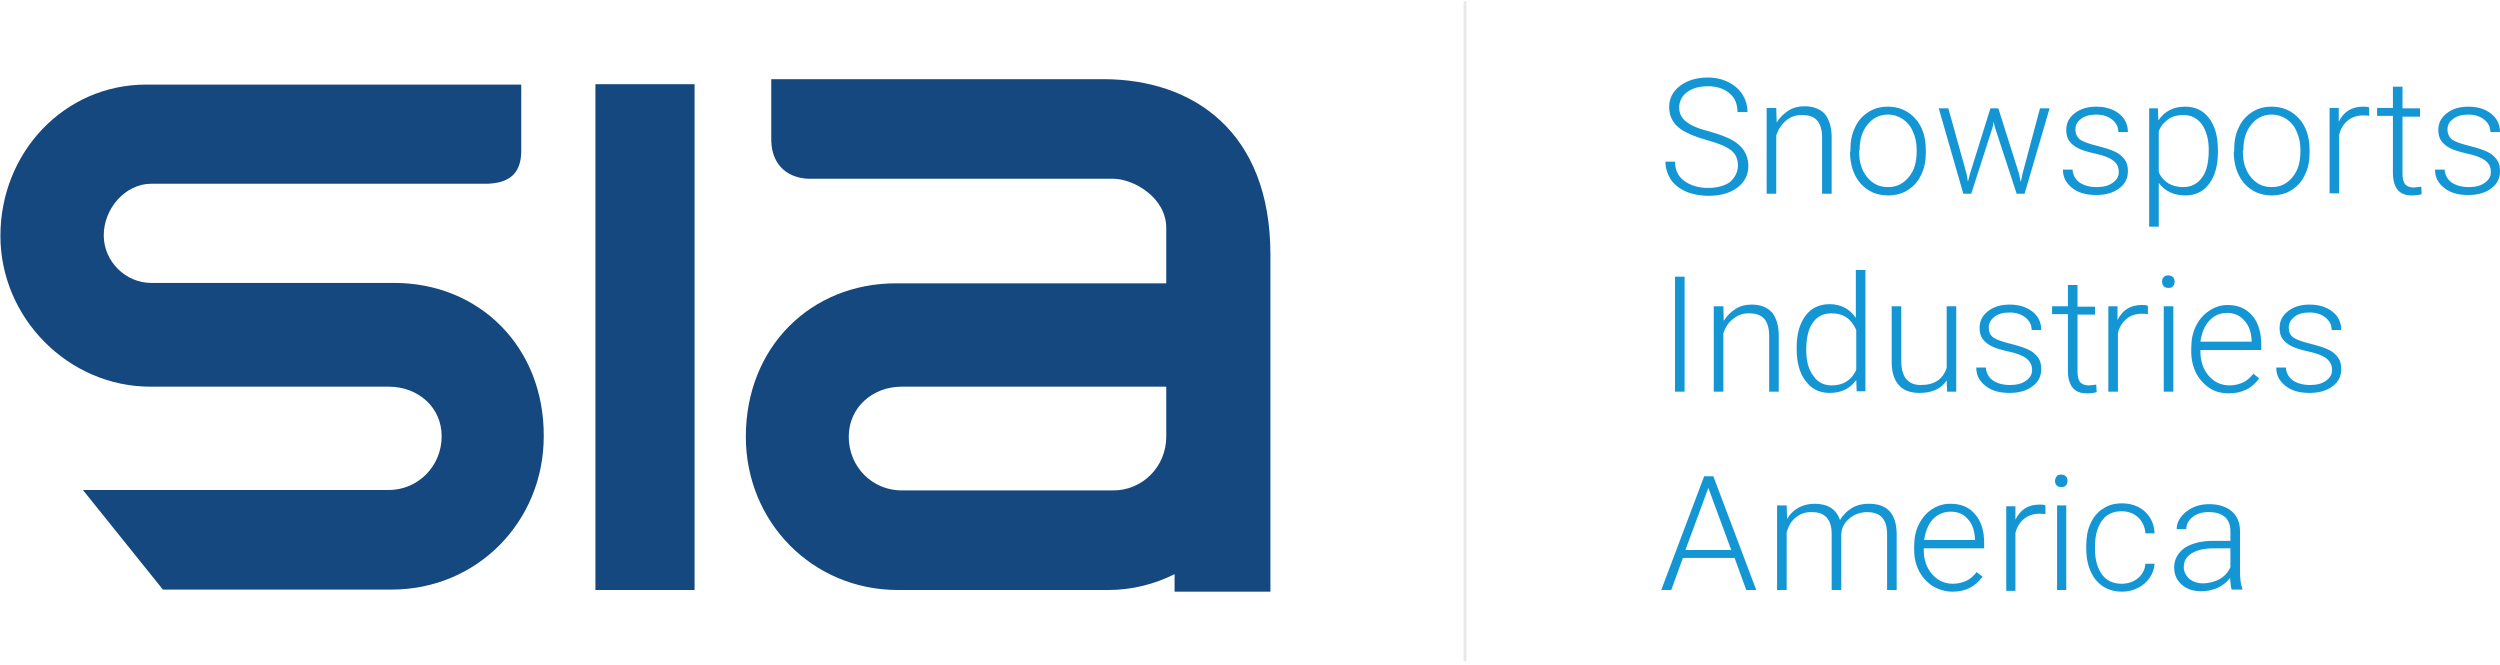 <svg width="500" height="133" viewBox="0 0 500 133" fill="none" xmlns="http://www.w3.org/2000/svg">
<g clip-path="url(#clip0_681_431)">
<path d="M119.083 16.834H138.916V118H119.083V16.834ZM78.833 56.584H30.25C25.083 56.584 20.75 52.25 20.75 47.084C20.75 41.667 25.083 36.75 30.25 36.75H97.583C101 36.584 104.25 35.417 104.25 30.167C104.25 30 104.25 29.917 104.25 29.75V16.917H29.25C12.833 16.917 0.083 30.5 0.083 47.167C0.083 63.584 13.666 77.334 30.083 77.334H77.75C83.583 77.334 88.333 81.417 88.333 87.25C88.333 93.25 83.583 98 77.75 98H16.583L32.583 117.917H78.333C95.416 117.917 108.75 104.334 108.75 87.25C108.833 69.334 95.833 56.584 78.833 56.584ZM254.083 77.667V118.333H234.916V114.833C230.916 116.833 226.416 118 221.666 118H196.666H195.5H179.583C162.5 118 149.166 104.417 149.166 87.334C149.166 69.417 162.166 56.667 179.166 56.667H233.25V45.584C233.25 39.417 226.583 35.75 222.666 35.75H161.75C158.166 35.667 154.416 33.584 154.25 28.167V15.834H220.666C238.666 15.834 254.083 26.334 254.083 50.917C254.083 50.917 254.083 65.834 254.083 77.167V77.584V77.667ZM233.166 77.334H180.333C174.5 77.334 169.75 81.5 169.75 87.334C169.75 93.417 174.5 98.084 180.333 98.084H222.666C228.5 98.084 233.25 93.334 233.25 87.334V77.334H233.166Z" fill="#14487E"/>
<path d="M293 0.25V132.25" stroke="#E9E8E9" stroke-width="0.565"/>
<path d="M347.583 33.083C347.583 31.833 347.167 30.833 346.25 30.083C345.333 29.333 343.75 28.667 341.333 28C338.917 27.333 337.25 26.583 336.167 25.833C334.583 24.75 333.833 23.25 333.833 21.417C333.833 19.667 334.583 18.25 336 17.167C337.417 16.083 339.333 15.5 341.583 15.5C343.083 15.5 344.5 15.833 345.667 16.417C346.833 17 347.833 17.833 348.5 18.917C349.167 20 349.5 21.167 349.5 22.417H347.5C347.5 20.833 347 19.583 345.917 18.667C344.833 17.75 343.417 17.25 341.583 17.25C339.833 17.25 338.417 17.667 337.417 18.417C336.417 19.167 335.833 20.25 335.833 21.5C335.833 22.667 336.333 23.667 337.25 24.333C338.167 25.083 339.667 25.75 341.75 26.25C343.833 26.833 345.333 27.417 346.417 28C347.5 28.583 348.25 29.333 348.833 30.167C349.333 31 349.667 32 349.667 33.167C349.667 35 348.917 36.417 347.5 37.5C346.083 38.583 344.167 39.167 341.75 39.167C340.167 39.167 338.667 38.917 337.25 38.333C335.917 37.75 334.833 36.917 334.167 35.917C333.5 34.833 333.083 33.667 333.083 32.333H335C335 33.917 335.583 35.25 336.833 36.167C338.083 37.083 339.667 37.583 341.667 37.583C343.417 37.583 344.917 37.167 346 36.417C347.083 35.417 347.583 34.333 347.583 33.083ZM353.333 21.667V38.75H355.25V27.083C355.667 25.833 356.333 24.833 357.25 24.083C358.167 23.333 359.167 23 360.333 23C361.75 23 362.75 23.333 363.417 24.083C364.083 24.833 364.417 26 364.417 27.5V38.75H366.333V27.5C366.333 25.417 365.833 23.917 365 22.833C364.083 21.833 362.75 21.25 360.917 21.25C359.75 21.25 358.667 21.5 357.75 22.083C356.833 22.667 356 23.417 355.333 24.5L355.25 21.583H353.333V21.667ZM370 30.333C370 33 370.75 35.083 372.083 36.667C373.5 38.25 375.333 39.083 377.583 39.083C379.083 39.083 380.417 38.75 381.583 38C382.75 37.25 383.667 36.25 384.25 34.917C384.917 33.583 385.167 32.083 385.167 30.5V30.083C385.167 27.417 384.5 25.333 383.083 23.75C381.667 22.167 379.833 21.333 377.583 21.333C376.083 21.333 374.833 21.667 373.667 22.417C372.5 23.167 371.583 24.167 371 25.5C370.333 26.833 370.083 28.333 370.083 29.917V30.333H370ZM371.917 30.083C371.917 27.917 372.417 26.25 373.5 24.917C374.583 23.583 375.917 22.917 377.583 22.917C378.75 22.917 379.667 23.25 380.583 23.833C381.417 24.417 382.167 25.25 382.583 26.333C383.083 27.417 383.333 28.583 383.333 29.917V30.25C383.333 32.417 382.833 34.167 381.75 35.417C380.667 36.75 379.333 37.417 377.583 37.417C375.833 37.417 374.5 36.75 373.417 35.417C372.333 34.083 371.833 32.417 371.833 30.417V30.083H371.917ZM389.667 21.667H387.75L392.667 38.75H394.25L398.583 25.25L398.75 24.333L398.917 25.25L403.333 38.75H404.917L409.917 21.667H408L404.5 34.75L404.167 36.417L403.75 34.583L399.667 21.667H398.083L394 34.75L393.583 36.333L393.333 34.833L389.667 21.667ZM423.75 34.417C423.75 35.333 423.333 36 422.5 36.583C421.667 37.167 420.667 37.417 419.333 37.417C417.917 37.417 416.75 37.083 415.917 36.5C415.083 35.917 414.583 35 414.5 33.917H412.583C412.583 35.417 413.167 36.583 414.417 37.583C415.667 38.583 417.25 39 419.25 39C421.083 39 422.667 38.583 423.833 37.667C425 36.833 425.583 35.667 425.583 34.25C425.583 33.333 425.417 32.583 425 32C424.583 31.417 424 30.833 423.167 30.417C422.333 30 421.083 29.583 419.417 29.167C417.75 28.75 416.583 28.333 416 27.917C415.417 27.417 415.083 26.75 415.083 25.917C415.083 25 415.417 24.333 416.25 23.75C417 23.167 418 22.917 419.25 22.917C420.5 22.917 421.583 23.25 422.417 23.917C423.25 24.583 423.667 25.417 423.667 26.417H425.583C425.583 24.917 425 23.667 423.833 22.75C422.667 21.833 421.167 21.333 419.25 21.333C417.5 21.333 416.083 21.75 414.917 22.667C413.75 23.583 413.25 24.667 413.25 26C413.25 26.833 413.417 27.583 413.833 28.167C414.25 28.75 414.833 29.25 415.667 29.667C416.5 30.083 417.667 30.417 419.167 30.75C420.667 31.083 421.833 31.5 422.583 32.083C423.417 32.667 423.75 33.417 423.75 34.417ZM443.583 30.083C443.583 27.333 443 25.167 441.833 23.667C440.667 22.083 439.083 21.333 437 21.333C434.667 21.333 432.917 22.25 431.667 24.083L431.583 21.667H429.833V45.333H431.75V36.583C433 38.25 434.75 39.083 437.083 39.083C439.083 39.083 440.667 38.333 441.833 36.75C443 35.167 443.583 33.083 443.583 30.417V30.083ZM441.75 30C441.75 32.417 441.333 34.25 440.417 35.5C439.5 36.75 438.25 37.417 436.667 37.417C435.5 37.417 434.5 37.167 433.667 36.667C432.833 36.167 432.167 35.417 431.75 34.417V26.25C432.167 25.167 432.833 24.417 433.667 23.833C434.5 23.25 435.5 23 436.667 23C438.25 23 439.5 23.667 440.417 24.917C441.25 26.167 441.75 27.833 441.75 30ZM446.75 30.333C446.75 33 447.5 35.083 448.833 36.667C450.25 38.25 452.083 39.083 454.333 39.083C455.833 39.083 457.167 38.75 458.333 38C459.5 37.25 460.417 36.25 461 34.917C461.667 33.583 461.917 32.083 461.917 30.5V30.083C461.917 27.417 461.25 25.333 459.833 23.75C458.417 22.167 456.583 21.333 454.333 21.333C452.833 21.333 451.583 21.667 450.417 22.417C449.25 23.167 448.333 24.167 447.75 25.5C447.083 26.833 446.833 28.333 446.833 29.917V30.333H446.75ZM448.667 30.083C448.667 27.917 449.167 26.25 450.25 24.917C451.333 23.583 452.667 22.917 454.333 22.917C455.5 22.917 456.417 23.25 457.333 23.833C458.167 24.417 458.917 25.25 459.333 26.333C459.833 27.417 460.083 28.583 460.083 29.917V30.25C460.083 32.417 459.583 34.167 458.5 35.417C457.417 36.75 456.083 37.417 454.333 37.417C452.583 37.417 451.25 36.75 450.167 35.417C449.083 34.083 448.583 32.417 448.583 30.417V30.083H448.667ZM473.833 21.5C473.5 21.333 473.083 21.333 472.583 21.333C470.333 21.333 468.75 22.333 467.75 24.333V21.583H465.917V38.667H467.833V26.917C468.167 25.667 468.75 24.75 469.583 24.083C470.417 23.417 471.417 23.083 472.583 23.083C473 23.083 473.5 23.083 473.833 23.167V21.5ZM478.583 17.25V21.583H475.417V23.167H478.583V34.583C478.583 36.083 478.917 37.167 479.5 37.917C480.083 38.667 481 39.083 482.333 39.083C483.167 39.083 483.833 39 484.333 38.833L484.25 37.333C483.583 37.417 483 37.5 482.75 37.5C481.917 37.5 481.417 37.25 481 36.833C480.667 36.333 480.5 35.667 480.5 34.75V23.333H484V21.667H480.5V17.333H478.583V17.25ZM498.167 34.417C498.167 35.333 497.75 36 496.917 36.583C496.083 37.167 495.083 37.417 493.75 37.417C492.333 37.417 491.167 37.083 490.333 36.5C489.5 35.917 489 35 488.917 33.917H487C487 35.417 487.583 36.583 488.833 37.583C490.083 38.583 491.667 39 493.667 39C495.5 39 497.083 38.583 498.25 37.667C499.417 36.833 500 35.667 500 34.25C500 33.333 499.833 32.583 499.417 32C499 31.417 498.417 30.833 497.583 30.417C496.75 30 495.5 29.583 493.833 29.167C492.167 28.75 491 28.333 490.417 27.917C489.833 27.417 489.5 26.75 489.5 25.917C489.5 25 489.833 24.333 490.667 23.75C491.417 23.167 492.417 22.917 493.667 22.917C494.917 22.917 496 23.25 496.833 23.917C497.667 24.583 498.083 25.417 498.083 26.417H500C500 24.917 499.417 23.667 498.25 22.75C497.083 21.833 495.583 21.333 493.667 21.333C491.917 21.333 490.5 21.75 489.333 22.667C488.167 23.583 487.667 24.667 487.667 26C487.667 26.833 487.833 27.583 488.25 28.167C488.667 28.75 489.25 29.25 490.083 29.667C490.917 30.083 492.083 30.417 493.583 30.75C495.083 31.083 496.25 31.5 497 32.083C497.833 32.667 498.167 33.417 498.167 34.417ZM336.917 55.333H335V78.333H336.917V55.333ZM342.75 61.25V78.333H344.667V66.667C345.083 65.417 345.75 64.417 346.667 63.75C347.583 63 348.583 62.667 349.75 62.667C351.167 62.667 352.167 63 352.833 63.75C353.5 64.5 353.833 65.667 353.833 67.167V78.333H355.75V67.167C355.75 65.083 355.25 63.583 354.417 62.5C353.5 61.5 352.167 60.917 350.333 60.917C349.167 60.917 348.083 61.167 347.167 61.75C346.25 62.333 345.417 63.083 344.75 64.167L344.667 61.25H342.75ZM359.333 69.833C359.333 72.5 359.917 74.667 361.167 76.25C362.333 77.833 363.917 78.583 365.917 78.583C368.25 78.583 370 77.75 371.25 76L371.333 78.25H373.083V54H371.167V63.583C369.917 61.75 368.167 60.833 365.917 60.833C363.917 60.833 362.25 61.583 361.083 63.167C359.917 64.75 359.333 66.833 359.333 69.5V69.833ZM361.25 70C361.25 67.583 361.667 65.75 362.583 64.5C363.5 63.25 364.667 62.667 366.333 62.667C368.667 62.667 370.25 63.75 371.25 66V74C370.25 76.083 368.583 77.083 366.333 77.083C364.75 77.083 363.5 76.417 362.667 75.167C361.667 73.833 361.25 72.167 361.25 70ZM389.417 78.333H391.25V61.25H389.333V73.583C388.583 75.833 386.917 77 384.167 77C381.5 77 380.25 75.333 380.25 72.083V61.25H378.333V72.333C378.333 74.417 378.833 76 379.75 77C380.667 78.083 382.083 78.583 383.917 78.583C386.417 78.583 388.25 77.75 389.333 76.083L389.417 78.333ZM406.417 74C406.417 74.917 406 75.583 405.167 76.167C404.333 76.75 403.333 77 402 77C400.583 77 399.417 76.667 398.583 76.083C397.75 75.5 397.25 74.583 397.167 73.5H395.25C395.25 75 395.833 76.167 397.083 77.167C398.333 78.167 399.917 78.583 401.917 78.583C403.75 78.583 405.333 78.167 406.5 77.25C407.667 76.417 408.25 75.25 408.25 73.833C408.25 72.917 408.083 72.167 407.667 71.583C407.25 71 406.667 70.417 405.833 70C405 69.583 403.75 69.167 402.083 68.75C400.417 68.333 399.25 67.917 398.667 67.5C398 67 397.75 66.333 397.75 65.5C397.75 64.583 398.167 63.917 398.917 63.333C399.667 62.75 400.667 62.5 401.917 62.5C403.167 62.5 404.25 62.833 405.083 63.5C405.917 64.167 406.333 65 406.333 66H408.25C408.25 64.5 407.667 63.25 406.5 62.333C405.333 61.417 403.833 60.917 401.917 60.917C400.167 60.917 398.75 61.333 397.583 62.25C396.417 63.167 395.917 64.25 395.917 65.583C395.917 66.417 396.083 67.167 396.5 67.75C396.917 68.333 397.5 68.833 398.333 69.25C399.167 69.667 400.333 70 401.833 70.333C403.333 70.667 404.5 71.083 405.25 71.667C406.083 72.333 406.417 73.083 406.417 74ZM413.583 56.917V61.25H410.417V62.833H413.583V74.167C413.583 75.667 413.917 76.75 414.5 77.5C415.083 78.25 416 78.667 417.333 78.667C418.167 78.667 418.833 78.583 419.333 78.417L419.25 76.917C418.583 77 418 77.083 417.75 77.083C416.917 77.083 416.417 76.833 416 76.417C415.667 75.917 415.5 75.25 415.5 74.333V62.917H419V61.333H415.5V57H413.583V56.917ZM429.583 61.167C429.25 61 428.833 61 428.333 61C426.083 61 424.5 62 423.5 64V61.25H421.667V78.333H423.583V66.583C423.917 65.333 424.5 64.417 425.333 63.75C426.167 63.083 427.167 62.75 428.333 62.75C428.75 62.75 429.25 62.75 429.583 62.833V61.167ZM432.417 56.333C432.417 56.667 432.5 57 432.75 57.25C433 57.5 433.333 57.583 433.667 57.583C434.083 57.583 434.417 57.5 434.583 57.25C434.833 57 434.917 56.75 434.917 56.333C434.917 55.917 434.833 55.667 434.583 55.417C434.333 55.167 434 55.083 433.667 55.083C433.25 55.083 432.917 55.167 432.75 55.417C432.5 55.667 432.417 56 432.417 56.333ZM434.667 61.25H432.75V78.333H434.667V61.25ZM445.75 78.667C448.417 78.667 450.417 77.667 451.833 75.667L450.667 74.75C450 75.583 449.333 76.167 448.583 76.5C447.833 76.833 446.917 77.083 445.917 77.083C444.25 77.083 442.833 76.417 441.75 75.167C440.667 73.917 440.083 72.25 440.083 70.333V70H452.25V68.917C452.25 66.5 451.667 64.5 450.417 63.083C449.167 61.667 447.583 61 445.5 61C444.167 61 442.917 61.417 441.833 62.167C440.667 62.917 439.833 63.917 439.167 65.25C438.5 66.583 438.25 68.083 438.25 69.667V70.333C438.25 71.917 438.583 73.333 439.25 74.667C439.917 75.917 440.833 76.917 442 77.667C443 78.333 444.333 78.667 445.75 78.667ZM445.417 62.583C446.833 62.583 448 63.083 448.917 64.167C449.833 65.167 450.25 66.5 450.333 68.167V68.333H440.083C440.333 66.583 440.917 65.167 441.833 64.167C442.833 63.083 444 62.583 445.417 62.583ZM466.417 74C466.417 74.917 466 75.583 465.167 76.167C464.333 76.75 463.333 77 462 77C460.583 77 459.417 76.667 458.583 76.083C457.75 75.5 457.25 74.583 457.167 73.5H455.25C455.25 75 455.833 76.167 457.083 77.167C458.333 78.167 459.917 78.583 461.917 78.583C463.75 78.583 465.333 78.167 466.5 77.25C467.667 76.417 468.25 75.25 468.25 73.833C468.25 72.917 468.083 72.167 467.667 71.583C467.25 71 466.667 70.417 465.833 70C465 69.583 463.75 69.167 462.083 68.75C460.417 68.333 459.25 67.917 458.667 67.5C458 67 457.75 66.333 457.75 65.5C457.75 64.583 458.167 63.917 458.917 63.333C459.667 62.75 460.667 62.5 461.917 62.5C463.167 62.5 464.25 62.833 465.083 63.5C465.917 64.167 466.333 65 466.333 66H468.25C468.25 64.5 467.667 63.25 466.5 62.333C465.333 61.417 463.833 60.917 461.917 60.917C460.167 60.917 458.75 61.333 457.583 62.25C456.417 63.167 455.917 64.25 455.917 65.583C455.917 66.417 456.083 67.167 456.5 67.75C456.917 68.333 457.5 68.833 458.333 69.25C459.167 69.667 460.333 70 461.833 70.333C463.333 70.667 464.5 71.083 465.25 71.667C466.083 72.333 466.417 73.083 466.417 74ZM349.25 118H351.25L342.667 95.25H340.833L332.25 118H334.25L336.583 111.583H346.917L349.25 118ZM341.667 97.583L346.25 110H337.083L341.667 97.583ZM355.417 101.083V118H357.333V106.417C357.75 105.083 358.333 104.083 359.25 103.417C360.083 102.75 361.083 102.417 362.25 102.417C363.667 102.417 364.667 102.75 365.333 103.5C366 104.25 366.333 105.333 366.333 106.75V118H368.25V106.833C368.333 105.583 368.833 104.583 369.833 103.75C370.75 102.917 371.917 102.5 373.25 102.417C374.667 102.417 375.75 102.75 376.417 103.5C377.083 104.25 377.417 105.333 377.417 106.833V118H379.333V106.667C379.25 102.667 377.417 100.75 373.75 100.75C372.5 100.75 371.417 101 370.417 101.583C369.417 102.167 368.583 103 368 104C367.25 101.833 365.583 100.75 362.917 100.75C361.75 100.75 360.75 101 359.75 101.5C358.833 102 358 102.75 357.417 103.833L357.333 101.083H355.417ZM390.5 118.333C393.083 118.333 395.083 117.333 396.5 115.333L395.333 114.417C394.667 115.25 394 115.833 393.25 116.167C392.5 116.5 391.583 116.75 390.583 116.75C388.917 116.75 387.5 116.083 386.417 114.833C385.333 113.583 384.75 112 384.75 110V109.667H396.833V108.583C396.833 106.167 396.25 104.25 395 102.833C393.833 101.417 392.167 100.75 390.083 100.75C388.75 100.75 387.583 101.083 386.417 101.833C385.25 102.583 384.417 103.583 383.75 104.917C383.083 106.25 382.833 107.667 382.833 109.333V110C382.833 111.583 383.167 113 383.833 114.25C384.5 115.5 385.417 116.5 386.583 117.25C387.75 117.917 389.083 118.333 390.5 118.333ZM390.167 102.333C391.583 102.333 392.75 102.833 393.583 103.833C394.5 104.833 394.917 106.167 395 107.833V108H384.833C385.083 106.25 385.667 104.833 386.583 103.833C387.583 102.833 388.75 102.333 390.167 102.333ZM409.083 101.083C408.75 100.917 408.333 100.917 407.833 100.917C405.667 100.917 404.083 101.917 403.083 103.917V101.25H401.25V118.167H403.083V106.583C403.417 105.333 404 104.417 404.833 103.75C405.667 103.083 406.667 102.75 407.833 102.75C408.25 102.75 408.667 102.75 409.083 102.833V101.083ZM411 96.167C411 96.5 411.083 96.833 411.333 97.083C411.583 97.333 411.917 97.417 412.25 97.417C412.667 97.417 413 97.333 413.167 97.083C413.417 96.833 413.5 96.583 413.5 96.167C413.5 95.833 413.417 95.5 413.167 95.25C412.917 95 412.583 94.917 412.25 94.917C411.833 94.917 411.5 95 411.333 95.25C411.167 95.5 411 95.833 411 96.167ZM413.25 101.083H411.417V118H413.25V101.083ZM424.333 116.75C422.667 116.75 421.333 116.167 420.417 114.917C419.5 113.667 419 112 419 109.833V109.25C419 107.083 419.5 105.333 420.417 104.083C421.333 102.833 422.667 102.25 424.333 102.25C425.667 102.25 426.75 102.667 427.667 103.5C428.5 104.333 429 105.417 429.083 106.667H430.917C430.833 104.833 430.167 103.417 429 102.333C427.833 101.25 426.25 100.667 424.417 100.667C422.917 100.667 421.667 101 420.583 101.75C419.5 102.417 418.667 103.417 418.083 104.75C417.5 106 417.25 107.5 417.25 109.167V109.75C417.25 112.333 417.917 114.417 419.167 116C420.5 117.583 422.25 118.333 424.417 118.333C425.583 118.333 426.583 118.083 427.583 117.583C428.583 117.083 429.333 116.417 429.917 115.583C430.5 114.75 430.833 113.833 430.917 112.75H429.083C429 113.917 428.5 114.833 427.667 115.583C426.75 116.333 425.667 116.75 424.333 116.75ZM448.5 118V117.833C448.167 117 448 115.833 448 114.167V106.167C448 104.5 447.417 103.167 446.333 102.25C445.25 101.333 443.75 100.833 441.833 100.833C440 100.833 438.5 101.333 437.25 102.333C436 103.333 435.333 104.5 435.333 105.833H437.25C437.25 104.917 437.667 104.083 438.5 103.417C439.333 102.75 440.417 102.417 441.75 102.417C443.167 102.417 444.25 102.75 445 103.417C445.75 104.083 446.083 105.083 446.083 106.25V108.167H442.667C440.25 108.167 438.333 108.667 436.917 109.583C435.583 110.583 434.833 111.833 434.833 113.5C434.833 114.917 435.333 116 436.333 116.917C437.333 117.833 438.667 118.25 440.25 118.25C441.417 118.25 442.5 118 443.5 117.583C444.5 117.083 445.333 116.5 446 115.583C446.083 116.667 446.167 117.417 446.333 117.917H448.5V118ZM440.583 116.667C439.5 116.667 438.583 116.333 437.833 115.75C437.167 115.083 436.75 114.333 436.75 113.417C436.75 112.25 437.25 111.333 438.333 110.667C439.417 110 440.833 109.667 442.75 109.667H446.083V113.417C445.667 114.417 444.917 115.25 443.917 115.833C442.917 116.333 441.833 116.667 440.583 116.667Z" fill="#1496D4"/>
</g>
<defs>
<clipPath id="clip0_681_431">
<rect width="500" height="132.5" fill="white"/>
</clipPath>
</defs>
</svg>
